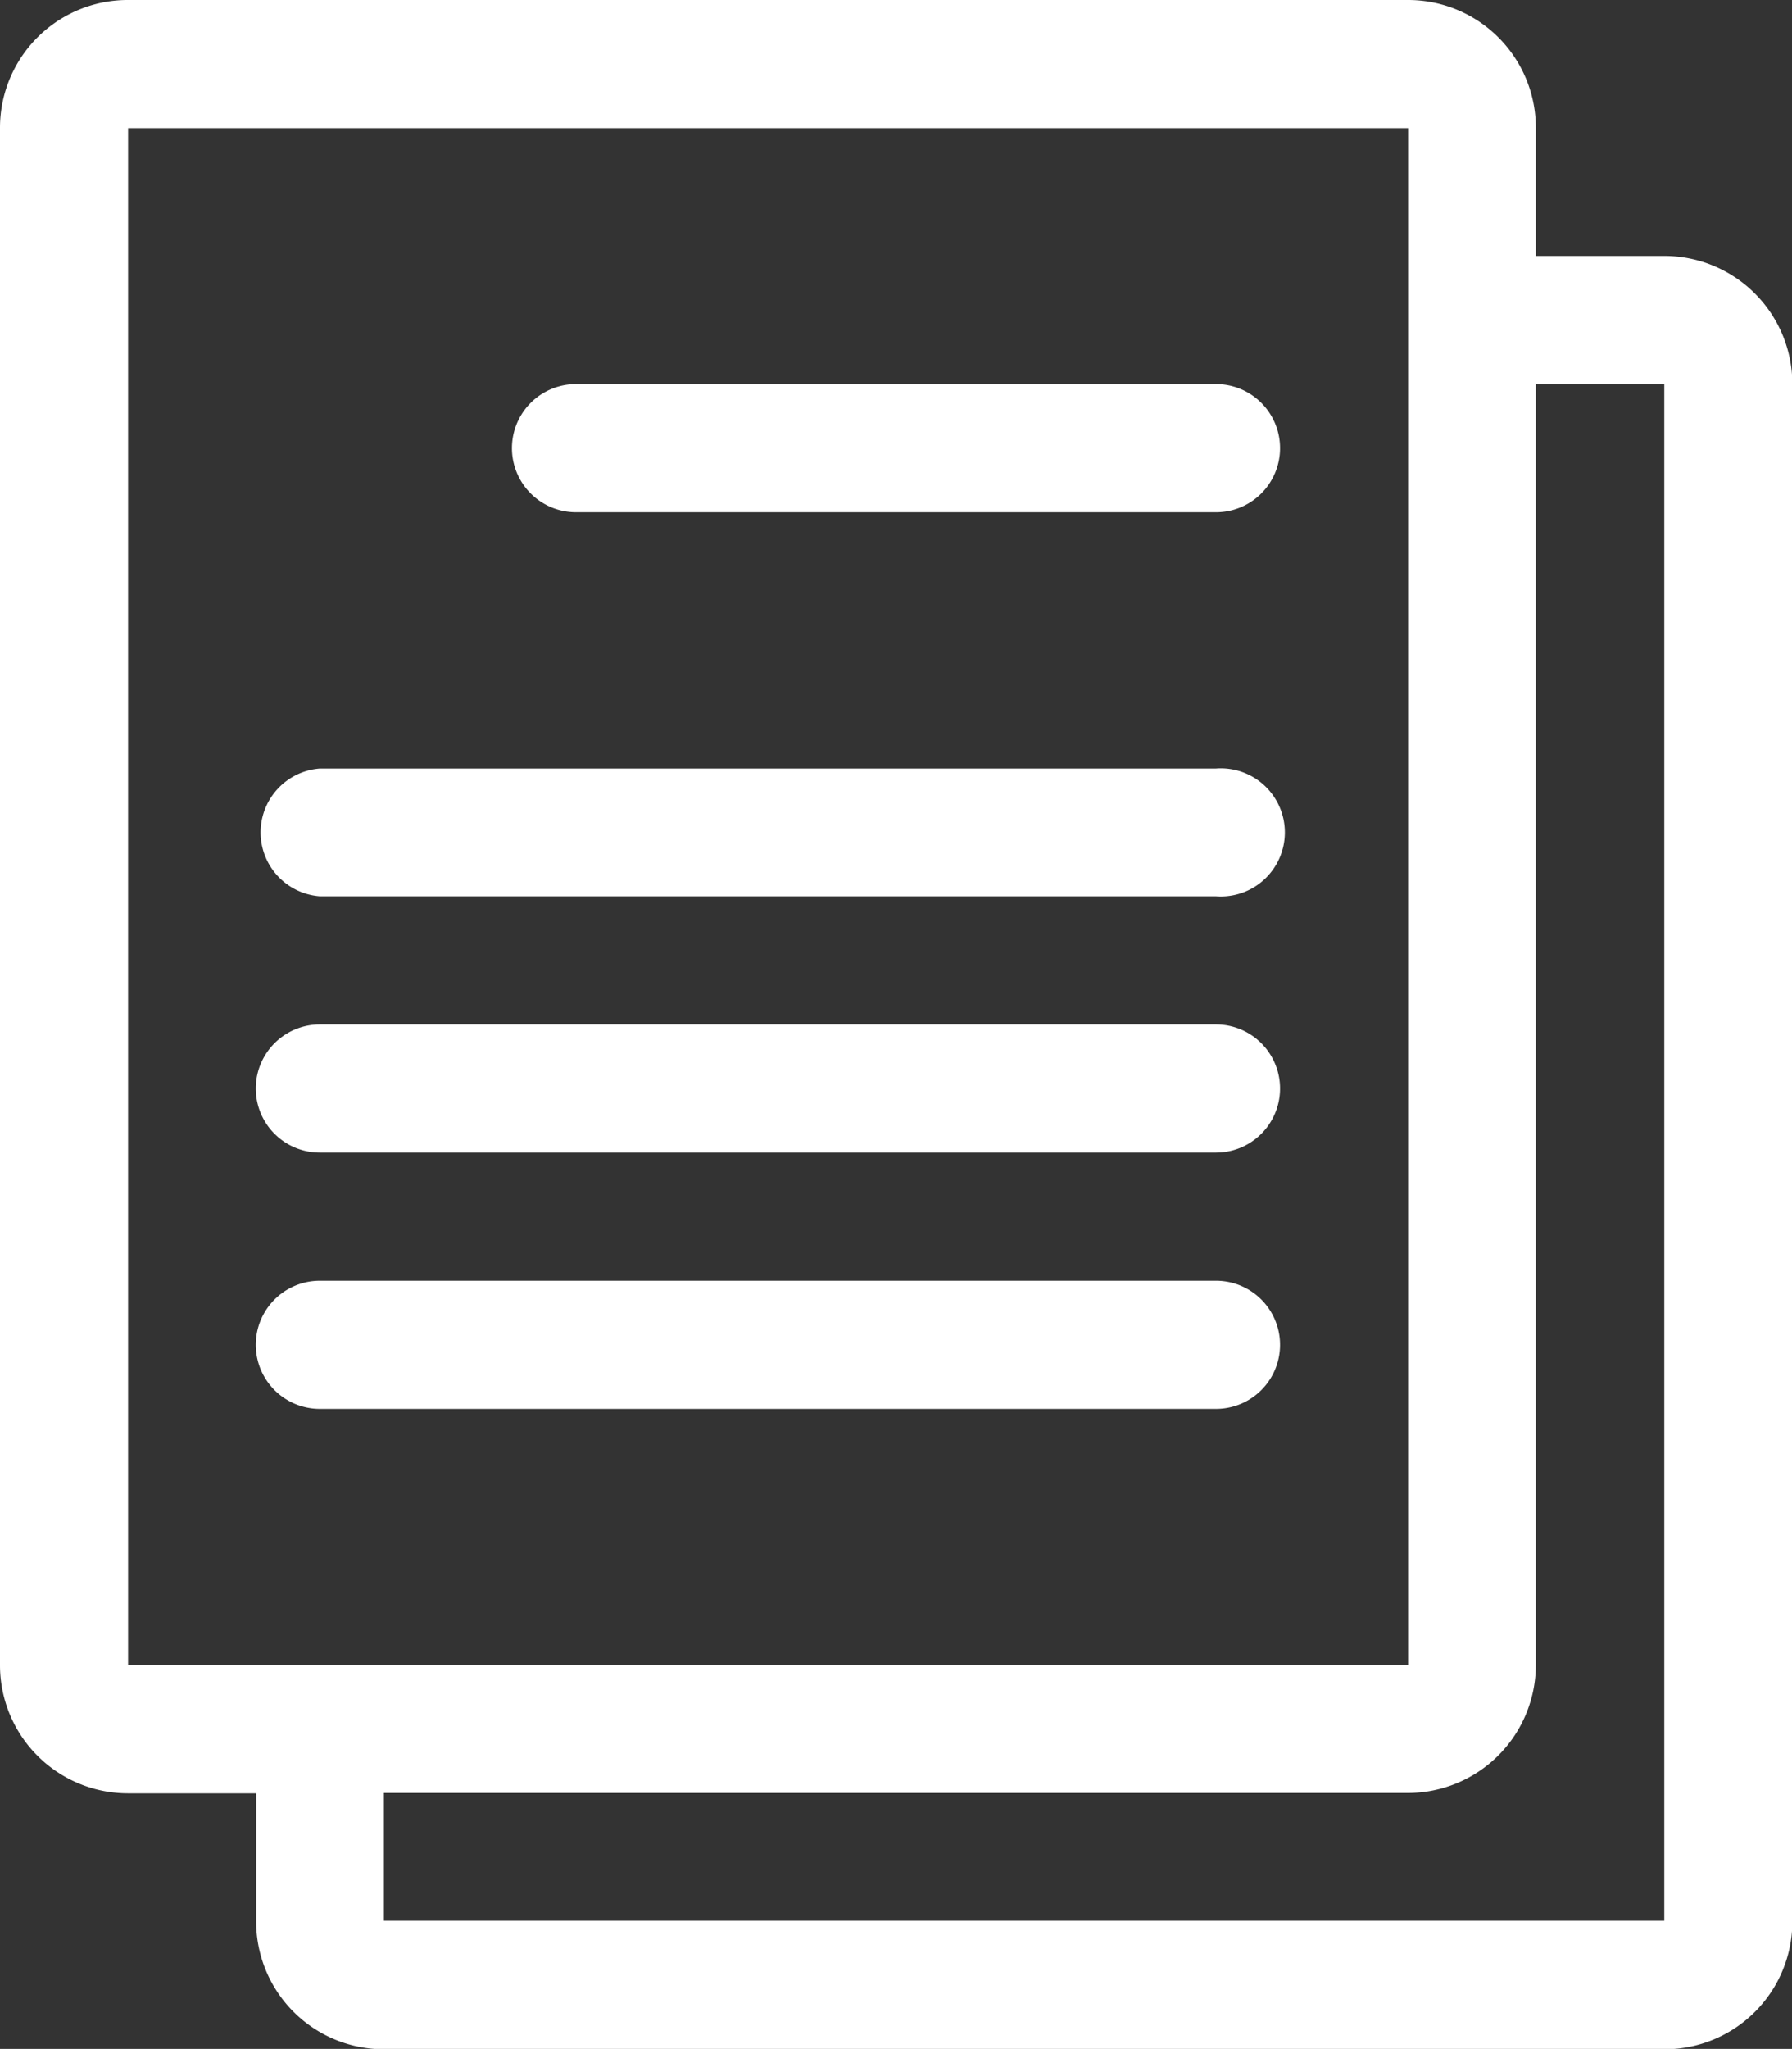 <svg xmlns="http://www.w3.org/2000/svg" viewBox="0 0 49.53 56.6"><rect x="0" y="0" width="49.53" height="56.6" fill="#333333" stroke="none"/><defs><style>.cls-1{fill:#fff;}</style></defs><g id="Layer_2" data-name="Layer 2"><g id="Layer_1-2" data-name="Layer 1"><path class="cls-1" d="M46,7.07H42.45V3.54A3.53,3.53,0,0,0,38.92,0H3.54A3.53,3.53,0,0,0,0,3.54V46a3.54,3.54,0,0,0,3.54,3.54H7.08v3.53a3.53,3.53,0,0,0,3.53,3.54H46a3.53,3.53,0,0,0,3.54-3.54V10.61A3.54,3.54,0,0,0,46,7.07ZM3.54,46V3.54H38.92V46ZM46,53.06H10.61V49.53H38.92A3.54,3.54,0,0,0,42.45,46V10.61H46Z"/><path class="cls-1" d="M33.61,10.61H15.92a1.77,1.77,0,0,0,0,3.54H33.61a1.77,1.77,0,0,0,0-3.54Z"/><path class="cls-1" d="M33.61,21.23H8.84a1.77,1.77,0,0,0,0,3.53H33.61a1.77,1.77,0,1,0,0-3.53Z"/><path class="cls-1" d="M33.61,28.3H8.84a1.77,1.77,0,0,0,0,3.54H33.61a1.77,1.77,0,1,0,0-3.54Z"/><path class="cls-1" d="M33.61,35.38H8.84a1.77,1.77,0,0,0,0,3.54H33.61a1.77,1.77,0,1,0,0-3.54Z"/></g></g></svg>